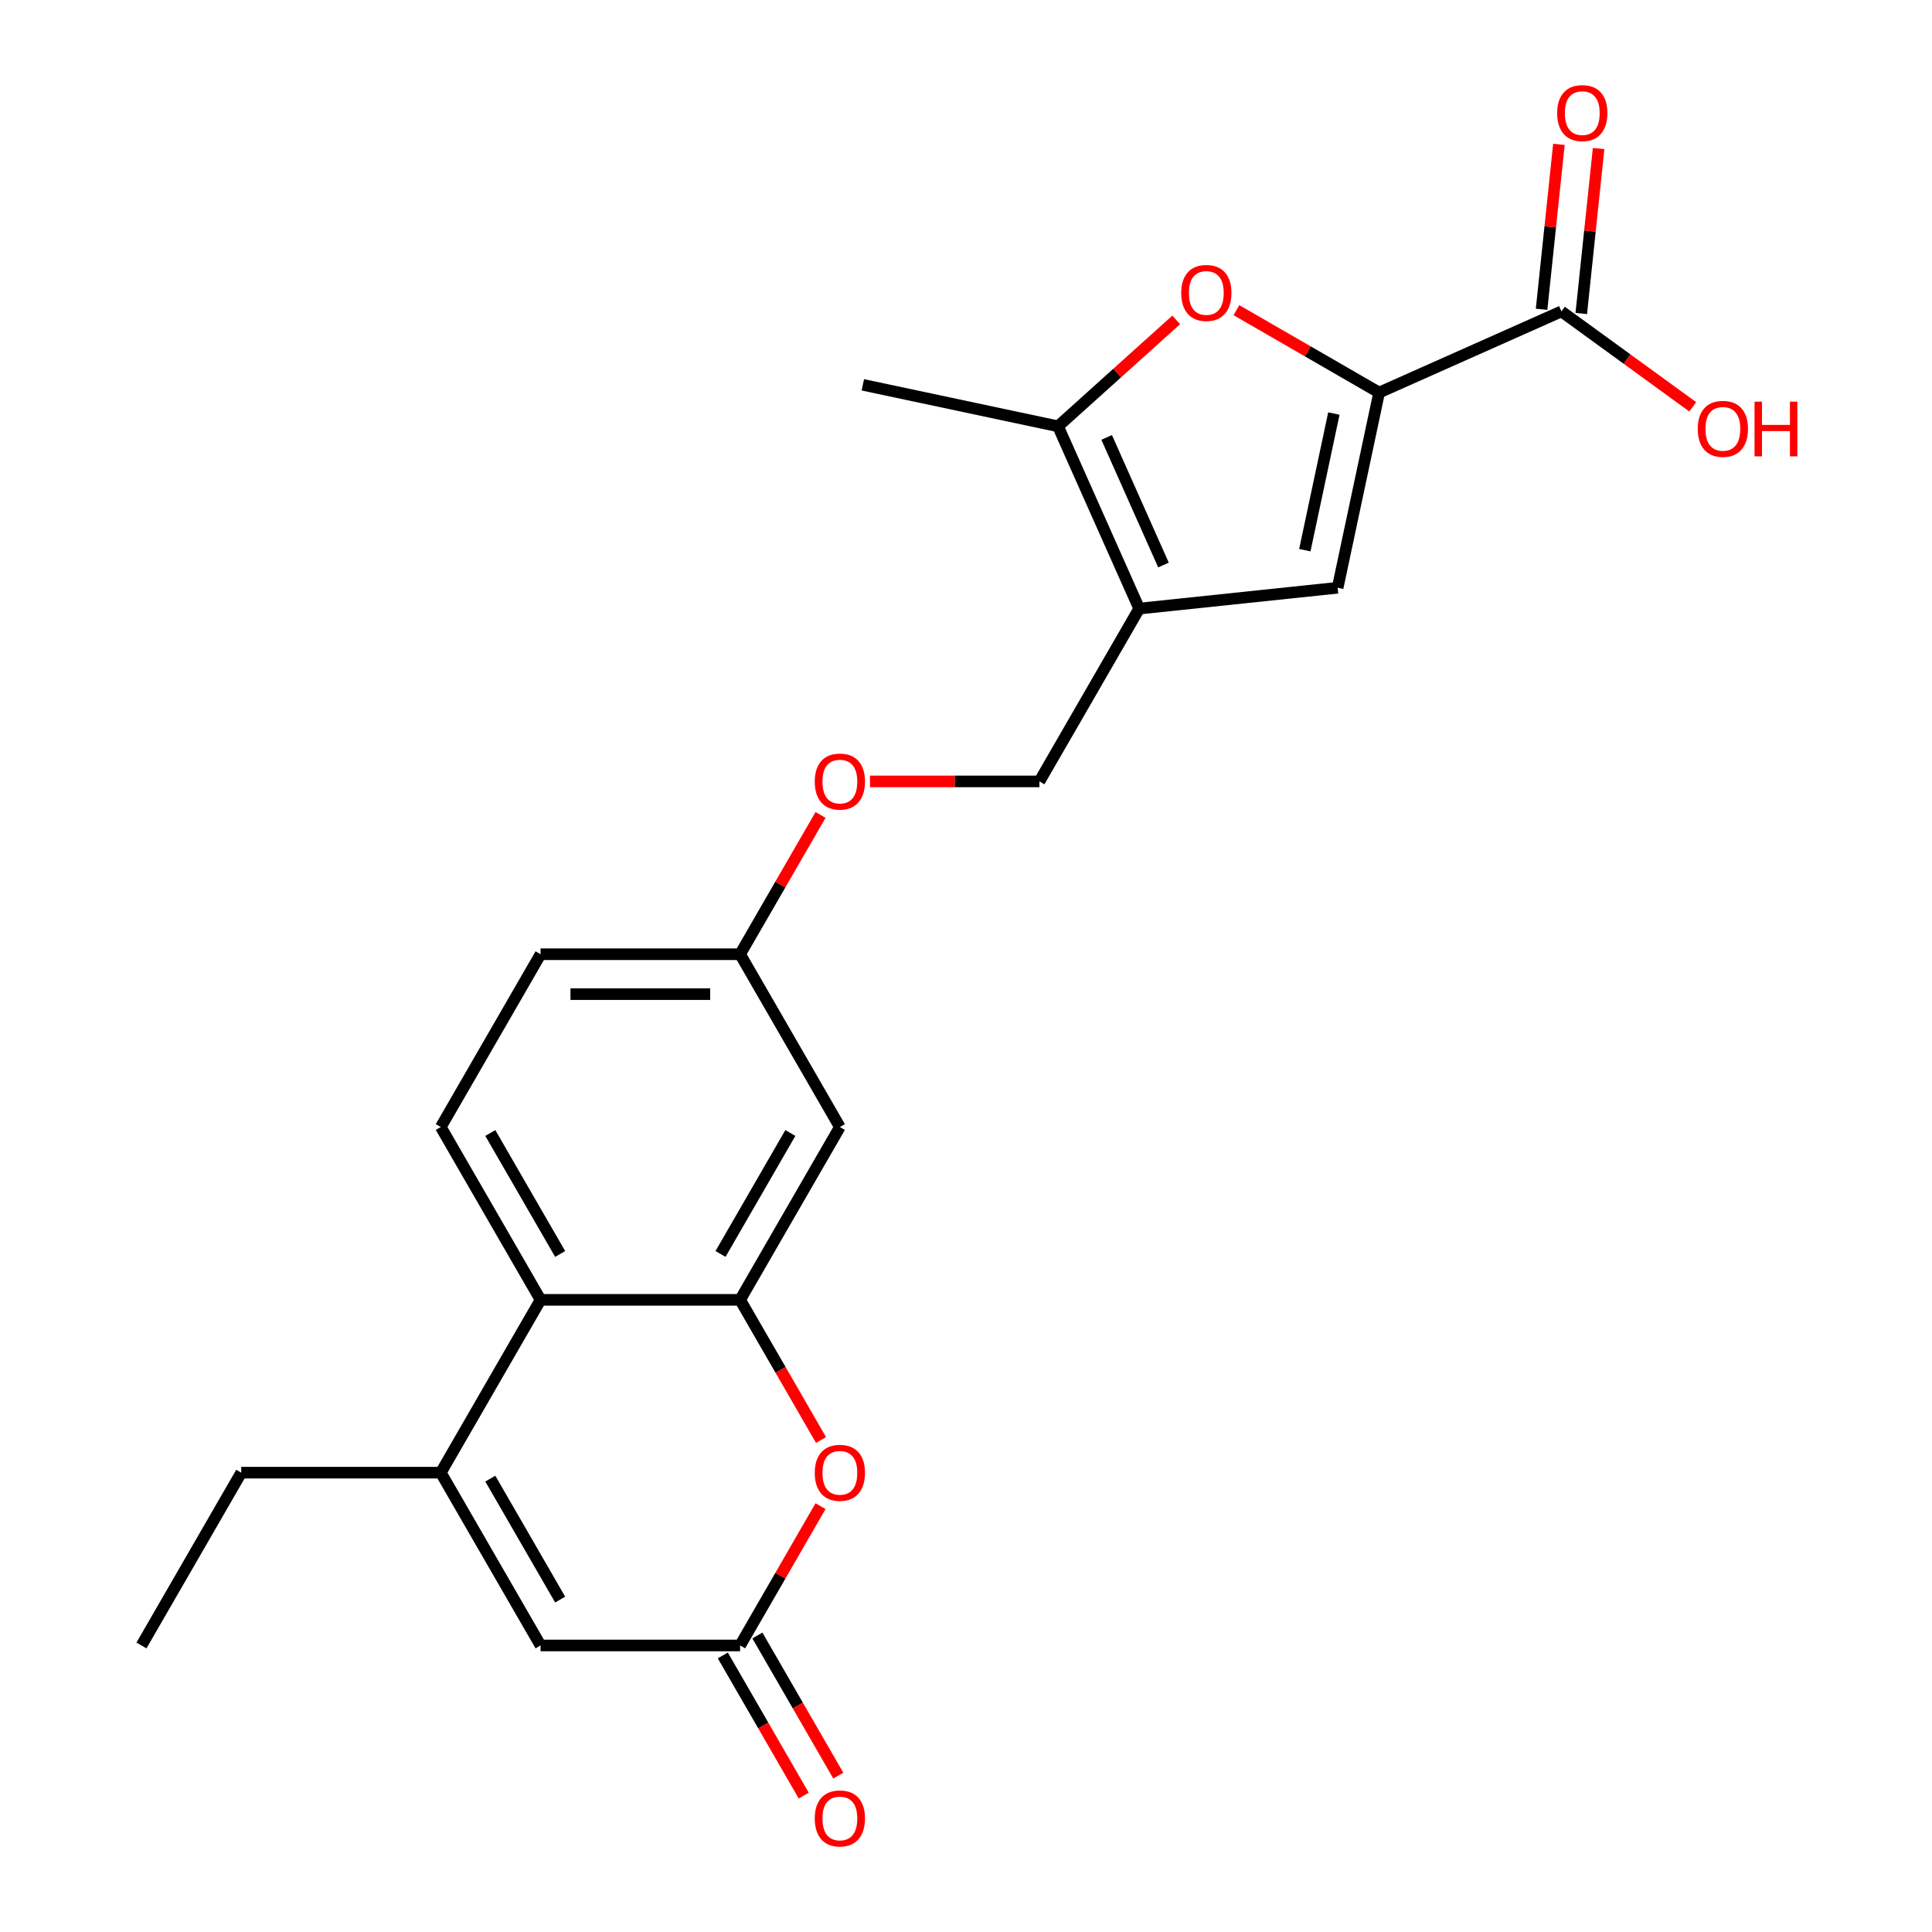 <?xml version='1.0' encoding='iso-8859-1'?>
<svg version='1.1' baseProfile='full'
              xmlns='http://www.w3.org/2000/svg'
                      xmlns:rdkit='http://www.rdkit.org/xml'
                      xmlns:xlink='http://www.w3.org/1999/xlink'
                  xml:space='preserve'
width='1000px' height='1000px' viewBox='0 0 1000 1000'>
<!-- END OF HEADER -->
<rect style='opacity:1.0;fill:#FFFFFF;stroke:none' width='1000' height='1000' x='0' y='0'> </rect>
<path class='bond-1' d='M 713.837,203.19 L 676.904,181.867' style='fill:none;fill-rule:evenodd;stroke:#000000;stroke-width:6px;stroke-linecap:butt;stroke-linejoin:miter;stroke-opacity:1' />
<path class='bond-1' d='M 676.904,181.867 L 639.972,160.544' style='fill:none;fill-rule:evenodd;stroke:#FF0000;stroke-width:6px;stroke-linecap:butt;stroke-linejoin:miter;stroke-opacity:1' />
<path class='bond-3' d='M 713.837,203.19 L 692.363,304.217' style='fill:none;fill-rule:evenodd;stroke:#000000;stroke-width:6px;stroke-linecap:butt;stroke-linejoin:miter;stroke-opacity:1' />
<path class='bond-3' d='M 690.41,214.049 L 675.378,284.768' style='fill:none;fill-rule:evenodd;stroke:#000000;stroke-width:6px;stroke-linecap:butt;stroke-linejoin:miter;stroke-opacity:1' />
<path class='bond-10' d='M 713.837,203.19 L 808.191,161.18' style='fill:none;fill-rule:evenodd;stroke:#000000;stroke-width:6px;stroke-linecap:butt;stroke-linejoin:miter;stroke-opacity:1' />
<path class='bond-0' d='M 589.644,315.013 L 692.363,304.217' style='fill:none;fill-rule:evenodd;stroke:#000000;stroke-width:6px;stroke-linecap:butt;stroke-linejoin:miter;stroke-opacity:1' />
<path class='bond-13' d='M 589.644,315.013 L 538.002,404.459' style='fill:none;fill-rule:evenodd;stroke:#000000;stroke-width:6px;stroke-linecap:butt;stroke-linejoin:miter;stroke-opacity:1' />
<path class='bond-23' d='M 589.644,315.013 L 547.635,220.658' style='fill:none;fill-rule:evenodd;stroke:#000000;stroke-width:6px;stroke-linecap:butt;stroke-linejoin:miter;stroke-opacity:1' />
<path class='bond-23' d='M 602.214,292.458 L 572.807,226.409' style='fill:none;fill-rule:evenodd;stroke:#000000;stroke-width:6px;stroke-linecap:butt;stroke-linejoin:miter;stroke-opacity:1' />
<path class='bond-4' d='M 608.808,165.578 L 578.221,193.118' style='fill:none;fill-rule:evenodd;stroke:#FF0000;stroke-width:6px;stroke-linecap:butt;stroke-linejoin:miter;stroke-opacity:1' />
<path class='bond-4' d='M 578.221,193.118 L 547.635,220.658' style='fill:none;fill-rule:evenodd;stroke:#000000;stroke-width:6px;stroke-linecap:butt;stroke-linejoin:miter;stroke-opacity:1' />
<path class='bond-2' d='M 383.077,672.799 L 434.718,583.352' style='fill:none;fill-rule:evenodd;stroke:#000000;stroke-width:6px;stroke-linecap:butt;stroke-linejoin:miter;stroke-opacity:1' />
<path class='bond-2' d='M 372.934,649.053 L 409.083,586.441' style='fill:none;fill-rule:evenodd;stroke:#000000;stroke-width:6px;stroke-linecap:butt;stroke-linejoin:miter;stroke-opacity:1' />
<path class='bond-6' d='M 383.077,672.799 L 404.018,709.071' style='fill:none;fill-rule:evenodd;stroke:#000000;stroke-width:6px;stroke-linecap:butt;stroke-linejoin:miter;stroke-opacity:1' />
<path class='bond-6' d='M 404.018,709.071 L 424.96,745.343' style='fill:none;fill-rule:evenodd;stroke:#FF0000;stroke-width:6px;stroke-linecap:butt;stroke-linejoin:miter;stroke-opacity:1' />
<path class='bond-24' d='M 383.077,672.799 L 279.793,672.799' style='fill:none;fill-rule:evenodd;stroke:#000000;stroke-width:6px;stroke-linecap:butt;stroke-linejoin:miter;stroke-opacity:1' />
<path class='bond-21' d='M 547.635,220.658 L 446.608,199.184' style='fill:none;fill-rule:evenodd;stroke:#000000;stroke-width:6px;stroke-linecap:butt;stroke-linejoin:miter;stroke-opacity:1' />
<path class='bond-5' d='M 228.151,762.245 L 279.793,672.799' style='fill:none;fill-rule:evenodd;stroke:#000000;stroke-width:6px;stroke-linecap:butt;stroke-linejoin:miter;stroke-opacity:1' />
<path class='bond-9' d='M 228.151,762.245 L 279.793,851.692' style='fill:none;fill-rule:evenodd;stroke:#000000;stroke-width:6px;stroke-linecap:butt;stroke-linejoin:miter;stroke-opacity:1' />
<path class='bond-9' d='M 253.786,765.334 L 289.936,827.946' style='fill:none;fill-rule:evenodd;stroke:#000000;stroke-width:6px;stroke-linecap:butt;stroke-linejoin:miter;stroke-opacity:1' />
<path class='bond-20' d='M 228.151,762.245 L 124.867,762.245' style='fill:none;fill-rule:evenodd;stroke:#000000;stroke-width:6px;stroke-linecap:butt;stroke-linejoin:miter;stroke-opacity:1' />
<path class='bond-7' d='M 424.706,779.587 L 403.891,815.64' style='fill:none;fill-rule:evenodd;stroke:#FF0000;stroke-width:6px;stroke-linecap:butt;stroke-linejoin:miter;stroke-opacity:1' />
<path class='bond-7' d='M 403.891,815.64 L 383.077,851.692' style='fill:none;fill-rule:evenodd;stroke:#000000;stroke-width:6px;stroke-linecap:butt;stroke-linejoin:miter;stroke-opacity:1' />
<path class='bond-14' d='M 374.132,856.856 L 395.074,893.128' style='fill:none;fill-rule:evenodd;stroke:#000000;stroke-width:6px;stroke-linecap:butt;stroke-linejoin:miter;stroke-opacity:1' />
<path class='bond-14' d='M 395.074,893.128 L 416.015,929.4' style='fill:none;fill-rule:evenodd;stroke:#FF0000;stroke-width:6px;stroke-linecap:butt;stroke-linejoin:miter;stroke-opacity:1' />
<path class='bond-14' d='M 392.021,846.528 L 412.963,882.8' style='fill:none;fill-rule:evenodd;stroke:#000000;stroke-width:6px;stroke-linecap:butt;stroke-linejoin:miter;stroke-opacity:1' />
<path class='bond-14' d='M 412.963,882.8 L 433.905,919.072' style='fill:none;fill-rule:evenodd;stroke:#FF0000;stroke-width:6px;stroke-linecap:butt;stroke-linejoin:miter;stroke-opacity:1' />
<path class='bond-25' d='M 383.077,851.692 L 279.793,851.692' style='fill:none;fill-rule:evenodd;stroke:#000000;stroke-width:6px;stroke-linecap:butt;stroke-linejoin:miter;stroke-opacity:1' />
<path class='bond-8' d='M 279.793,672.799 L 228.151,583.352' style='fill:none;fill-rule:evenodd;stroke:#000000;stroke-width:6px;stroke-linecap:butt;stroke-linejoin:miter;stroke-opacity:1' />
<path class='bond-8' d='M 289.936,649.053 L 253.786,586.441' style='fill:none;fill-rule:evenodd;stroke:#000000;stroke-width:6px;stroke-linecap:butt;stroke-linejoin:miter;stroke-opacity:1' />
<path class='bond-15' d='M 818.463,162.26 L 822.95,119.572' style='fill:none;fill-rule:evenodd;stroke:#000000;stroke-width:6px;stroke-linecap:butt;stroke-linejoin:miter;stroke-opacity:1' />
<path class='bond-15' d='M 822.95,119.572 L 827.436,76.884' style='fill:none;fill-rule:evenodd;stroke:#FF0000;stroke-width:6px;stroke-linecap:butt;stroke-linejoin:miter;stroke-opacity:1' />
<path class='bond-15' d='M 797.919,160.101 L 802.406,117.413' style='fill:none;fill-rule:evenodd;stroke:#000000;stroke-width:6px;stroke-linecap:butt;stroke-linejoin:miter;stroke-opacity:1' />
<path class='bond-15' d='M 802.406,117.413 L 806.893,74.725' style='fill:none;fill-rule:evenodd;stroke:#FF0000;stroke-width:6px;stroke-linecap:butt;stroke-linejoin:miter;stroke-opacity:1' />
<path class='bond-18' d='M 808.191,161.18 L 842.179,185.874' style='fill:none;fill-rule:evenodd;stroke:#000000;stroke-width:6px;stroke-linecap:butt;stroke-linejoin:miter;stroke-opacity:1' />
<path class='bond-18' d='M 842.179,185.874 L 876.167,210.568' style='fill:none;fill-rule:evenodd;stroke:#FF0000;stroke-width:6px;stroke-linecap:butt;stroke-linejoin:miter;stroke-opacity:1' />
<path class='bond-11' d='M 434.718,583.352 L 383.077,493.906' style='fill:none;fill-rule:evenodd;stroke:#000000;stroke-width:6px;stroke-linecap:butt;stroke-linejoin:miter;stroke-opacity:1' />
<path class='bond-12' d='M 228.151,583.352 L 279.793,493.906' style='fill:none;fill-rule:evenodd;stroke:#000000;stroke-width:6px;stroke-linecap:butt;stroke-linejoin:miter;stroke-opacity:1' />
<path class='bond-17' d='M 538.002,404.459 L 494.152,404.459' style='fill:none;fill-rule:evenodd;stroke:#000000;stroke-width:6px;stroke-linecap:butt;stroke-linejoin:miter;stroke-opacity:1' />
<path class='bond-17' d='M 494.152,404.459 L 450.301,404.459' style='fill:none;fill-rule:evenodd;stroke:#FF0000;stroke-width:6px;stroke-linecap:butt;stroke-linejoin:miter;stroke-opacity:1' />
<path class='bond-16' d='M 383.077,493.906 L 403.891,457.853' style='fill:none;fill-rule:evenodd;stroke:#000000;stroke-width:6px;stroke-linecap:butt;stroke-linejoin:miter;stroke-opacity:1' />
<path class='bond-16' d='M 403.891,457.853 L 424.706,421.801' style='fill:none;fill-rule:evenodd;stroke:#FF0000;stroke-width:6px;stroke-linecap:butt;stroke-linejoin:miter;stroke-opacity:1' />
<path class='bond-19' d='M 383.077,493.906 L 279.793,493.906' style='fill:none;fill-rule:evenodd;stroke:#000000;stroke-width:6px;stroke-linecap:butt;stroke-linejoin:miter;stroke-opacity:1' />
<path class='bond-19' d='M 367.584,514.562 L 295.285,514.562' style='fill:none;fill-rule:evenodd;stroke:#000000;stroke-width:6px;stroke-linecap:butt;stroke-linejoin:miter;stroke-opacity:1' />
<path class='bond-22' d='M 124.867,762.245 L 73.225,851.692' style='fill:none;fill-rule:evenodd;stroke:#000000;stroke-width:6px;stroke-linecap:butt;stroke-linejoin:miter;stroke-opacity:1' />
<path  class='atom-2' d='M 611.39 151.628
Q 611.39 144.828, 614.75 141.028
Q 618.11 137.228, 624.39 137.228
Q 630.67 137.228, 634.03 141.028
Q 637.39 144.828, 637.39 151.628
Q 637.39 158.508, 633.99 162.428
Q 630.59 166.308, 624.39 166.308
Q 618.15 166.308, 614.75 162.428
Q 611.39 158.548, 611.39 151.628
M 624.39 163.108
Q 628.71 163.108, 631.03 160.228
Q 633.39 157.308, 633.39 151.628
Q 633.39 146.068, 631.03 143.268
Q 628.71 140.428, 624.39 140.428
Q 620.07 140.428, 617.71 143.228
Q 615.39 146.028, 615.39 151.628
Q 615.39 157.348, 617.71 160.228
Q 620.07 163.108, 624.39 163.108
' fill='#FF0000'/>
<path  class='atom-7' d='M 421.718 762.325
Q 421.718 755.525, 425.078 751.725
Q 428.438 747.925, 434.718 747.925
Q 440.998 747.925, 444.358 751.725
Q 447.718 755.525, 447.718 762.325
Q 447.718 769.205, 444.318 773.125
Q 440.918 777.005, 434.718 777.005
Q 428.478 777.005, 425.078 773.125
Q 421.718 769.245, 421.718 762.325
M 434.718 773.805
Q 439.038 773.805, 441.358 770.925
Q 443.718 768.005, 443.718 762.325
Q 443.718 756.765, 441.358 753.965
Q 439.038 751.125, 434.718 751.125
Q 430.398 751.125, 428.038 753.925
Q 425.718 756.725, 425.718 762.325
Q 425.718 768.045, 428.038 770.925
Q 430.398 773.805, 434.718 773.805
' fill='#FF0000'/>
<path  class='atom-15' d='M 421.718 941.218
Q 421.718 934.418, 425.078 930.618
Q 428.438 926.818, 434.718 926.818
Q 440.998 926.818, 444.358 930.618
Q 447.718 934.418, 447.718 941.218
Q 447.718 948.098, 444.318 952.018
Q 440.918 955.898, 434.718 955.898
Q 428.478 955.898, 425.078 952.018
Q 421.718 948.138, 421.718 941.218
M 434.718 952.698
Q 439.038 952.698, 441.358 949.818
Q 443.718 946.898, 443.718 941.218
Q 443.718 935.658, 441.358 932.858
Q 439.038 930.018, 434.718 930.018
Q 430.398 930.018, 428.038 932.818
Q 425.718 935.618, 425.718 941.218
Q 425.718 946.938, 428.038 949.818
Q 430.398 952.698, 434.718 952.698
' fill='#FF0000'/>
<path  class='atom-16' d='M 805.987 58.542
Q 805.987 51.742, 809.347 47.942
Q 812.707 44.142, 818.987 44.142
Q 825.267 44.142, 828.627 47.942
Q 831.987 51.742, 831.987 58.542
Q 831.987 65.422, 828.587 69.342
Q 825.187 73.222, 818.987 73.222
Q 812.747 73.222, 809.347 69.342
Q 805.987 65.462, 805.987 58.542
M 818.987 70.022
Q 823.307 70.022, 825.627 67.142
Q 827.987 64.222, 827.987 58.542
Q 827.987 52.982, 825.627 50.182
Q 823.307 47.342, 818.987 47.342
Q 814.667 47.342, 812.307 50.142
Q 809.987 52.942, 809.987 58.542
Q 809.987 64.262, 812.307 67.142
Q 814.667 70.022, 818.987 70.022
' fill='#FF0000'/>
<path  class='atom-18' d='M 421.718 404.539
Q 421.718 397.739, 425.078 393.939
Q 428.438 390.139, 434.718 390.139
Q 440.998 390.139, 444.358 393.939
Q 447.718 397.739, 447.718 404.539
Q 447.718 411.419, 444.318 415.339
Q 440.918 419.219, 434.718 419.219
Q 428.478 419.219, 425.078 415.339
Q 421.718 411.459, 421.718 404.539
M 434.718 416.019
Q 439.038 416.019, 441.358 413.139
Q 443.718 410.219, 443.718 404.539
Q 443.718 398.979, 441.358 396.179
Q 439.038 393.339, 434.718 393.339
Q 430.398 393.339, 428.038 396.139
Q 425.718 398.939, 425.718 404.539
Q 425.718 410.259, 428.038 413.139
Q 430.398 416.019, 434.718 416.019
' fill='#FF0000'/>
<path  class='atom-19' d='M 878.75 221.969
Q 878.75 215.169, 882.11 211.369
Q 885.47 207.569, 891.75 207.569
Q 898.03 207.569, 901.39 211.369
Q 904.75 215.169, 904.75 221.969
Q 904.75 228.849, 901.35 232.769
Q 897.95 236.649, 891.75 236.649
Q 885.51 236.649, 882.11 232.769
Q 878.75 228.889, 878.75 221.969
M 891.75 233.449
Q 896.07 233.449, 898.39 230.569
Q 900.75 227.649, 900.75 221.969
Q 900.75 216.409, 898.39 213.609
Q 896.07 210.769, 891.75 210.769
Q 887.43 210.769, 885.07 213.569
Q 882.75 216.369, 882.75 221.969
Q 882.75 227.689, 885.07 230.569
Q 887.43 233.449, 891.75 233.449
' fill='#FF0000'/>
<path  class='atom-19' d='M 908.15 207.889
L 911.99 207.889
L 911.99 219.929
L 926.47 219.929
L 926.47 207.889
L 930.31 207.889
L 930.31 236.209
L 926.47 236.209
L 926.47 223.129
L 911.99 223.129
L 911.99 236.209
L 908.15 236.209
L 908.15 207.889
' fill='#FF0000'/>
</svg>
